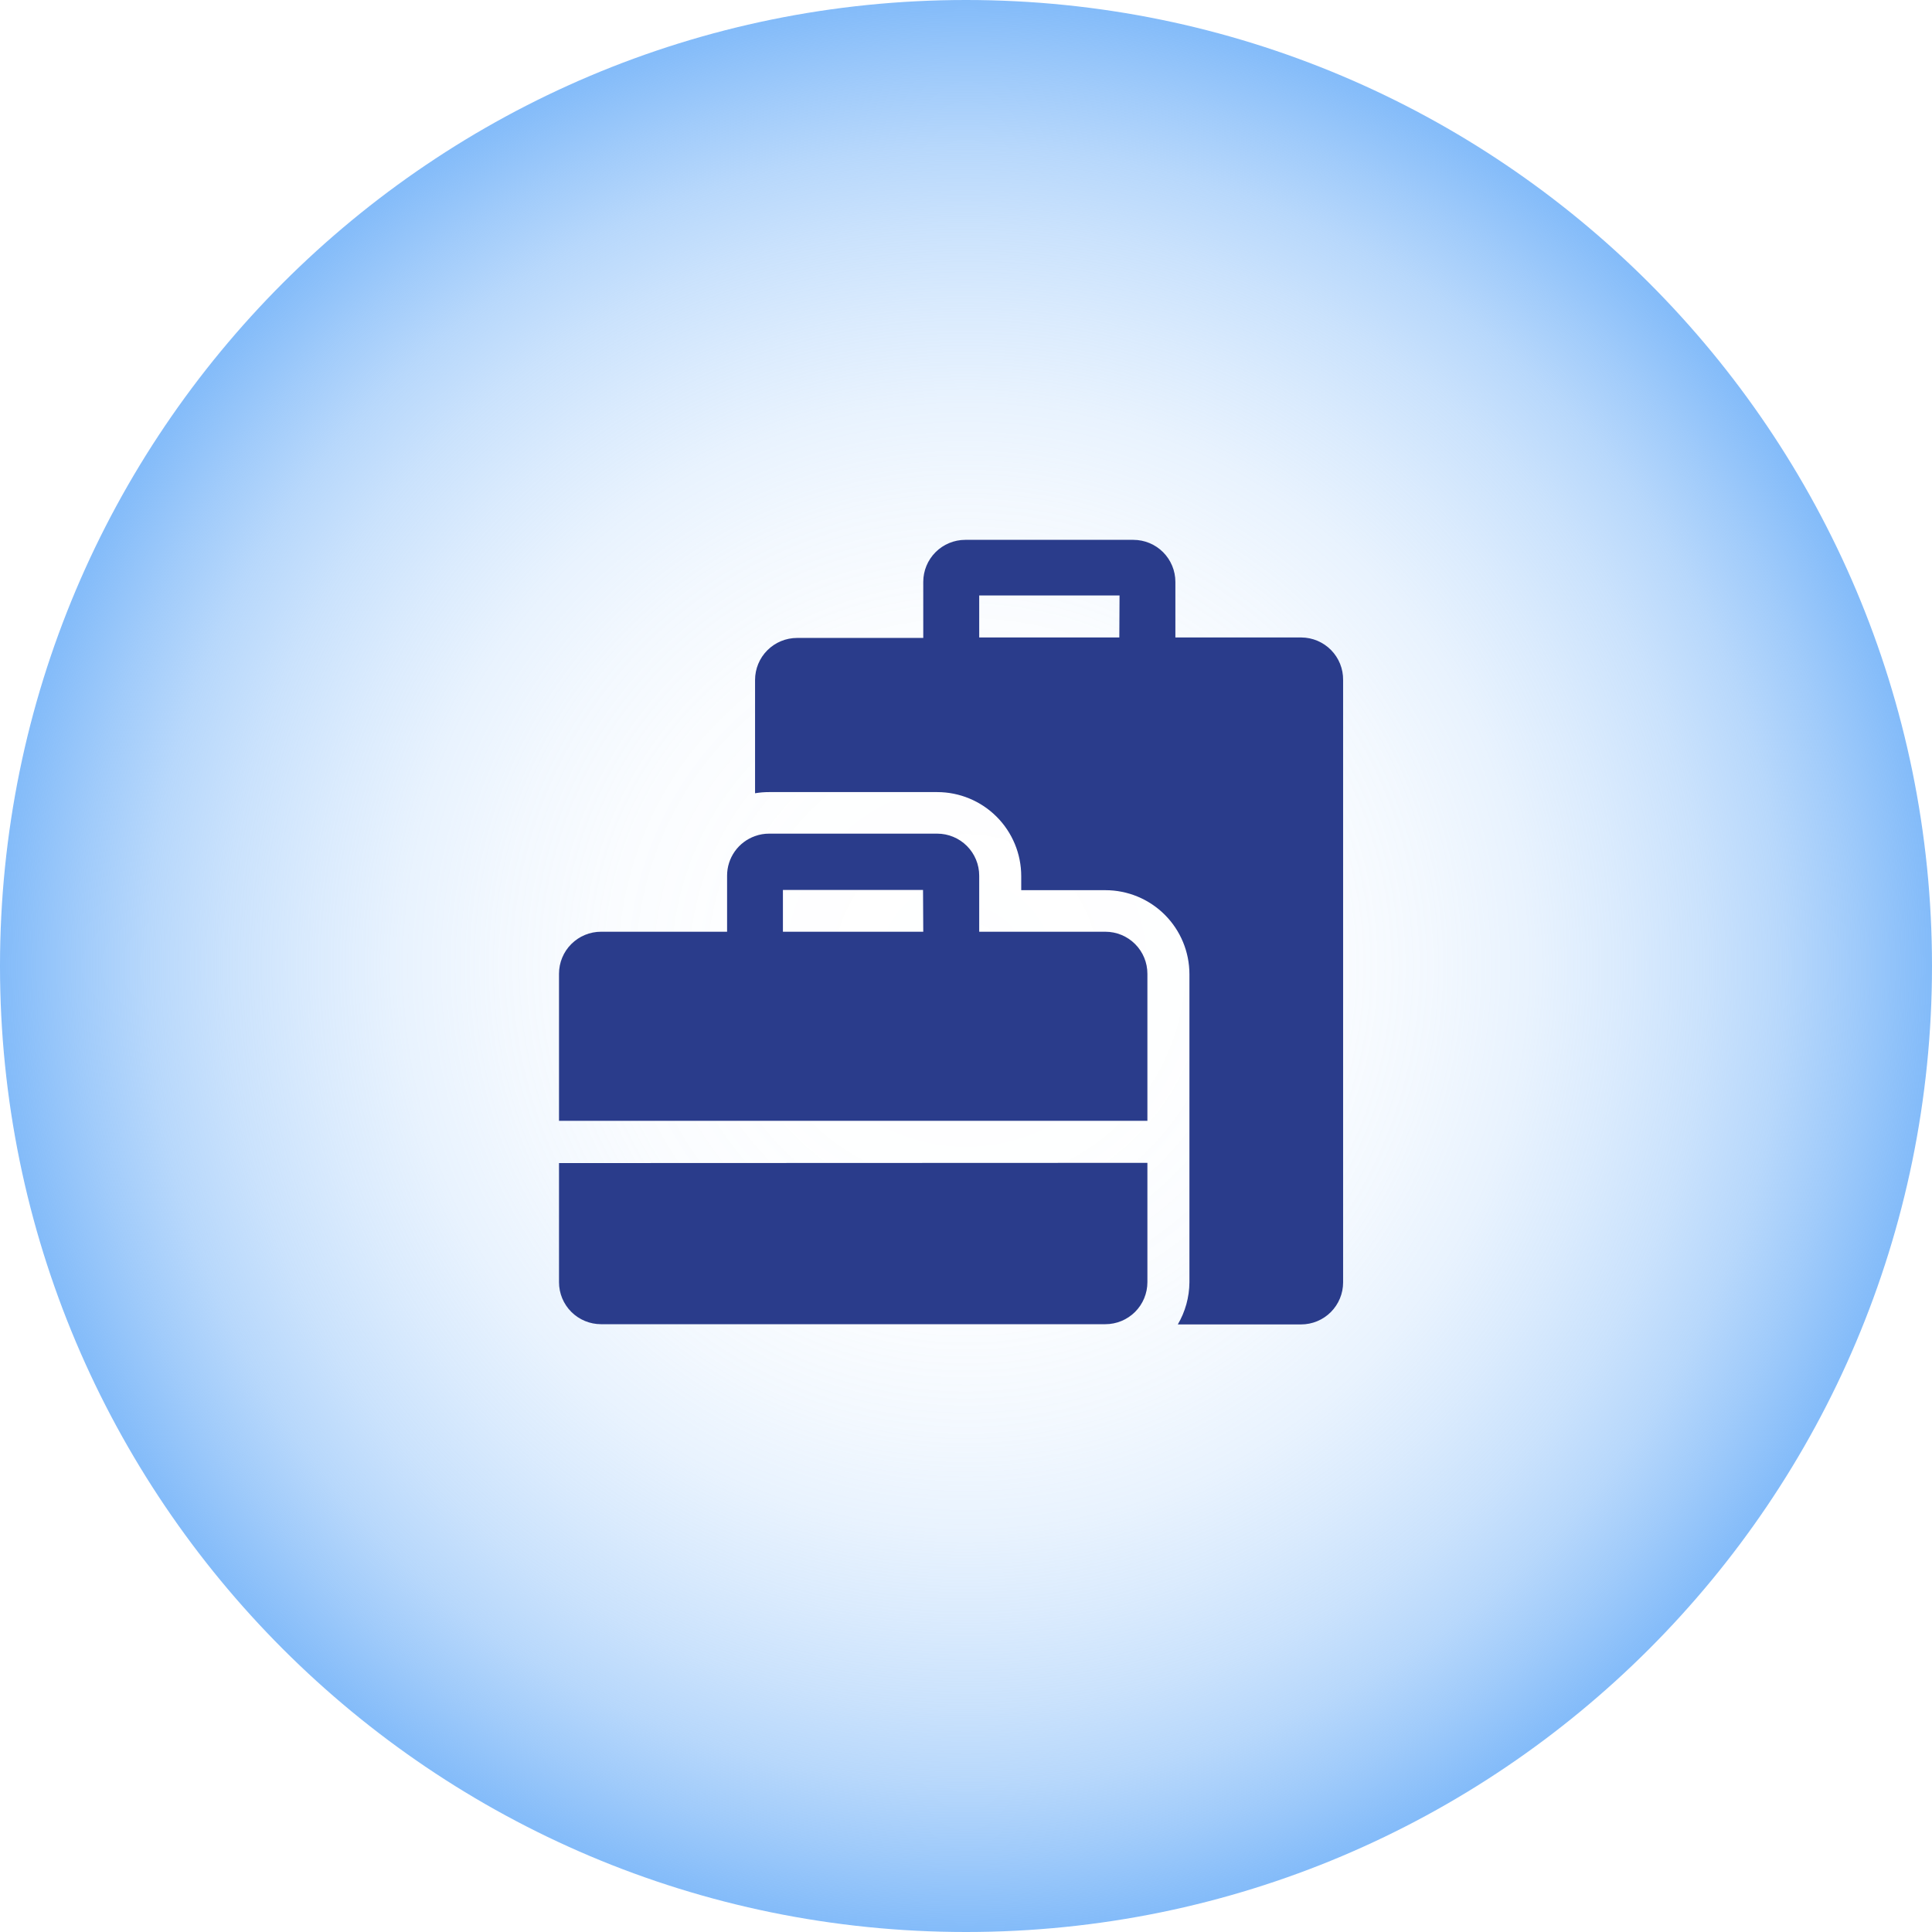 <svg width="197" height="197" viewBox="0 0 197 197" fill="none" xmlns="http://www.w3.org/2000/svg">
<g clip-path="url(#clip0_13_61)">
<path d="M98.5 197C152.9 197 197 152.9 197 98.5C197 44.1 152.9 0 98.5 0C44.1 0 0 44.1 0 98.5C0 152.9 44.1 197 98.5 197Z" fill="url(#paint0_radial_13_61)"/>
<g clip-path="url(#clip1_13_61)">
<path d="M132.703 65.001H119.85V59.332C119.85 58.196 119.398 57.106 118.595 56.302C117.791 55.499 116.701 55.047 115.565 55.047H98.426C97.29 55.047 96.2 55.499 95.397 56.302C94.593 57.106 94.142 58.196 94.142 59.332V65.049H81.276C80.139 65.049 79.05 65.5 78.246 66.304C77.442 67.107 76.991 68.197 76.991 69.334V80.885C77.464 80.805 77.943 80.765 78.423 80.767H95.562C97.835 80.767 100.014 81.67 101.621 83.277C103.228 84.884 104.131 87.064 104.131 89.337V90.769H112.712C114.985 90.769 117.165 91.671 118.772 93.278C120.379 94.886 121.282 97.065 121.282 99.338V130.763C121.269 132.27 120.861 133.747 120.098 135.047H132.668C133.804 135.047 134.894 134.596 135.698 133.792C136.501 132.989 136.953 131.899 136.953 130.763V69.334C136.959 68.77 136.854 68.21 136.644 67.688C136.433 67.165 136.122 66.688 135.727 66.286C135.332 65.883 134.862 65.563 134.343 65.342C133.824 65.122 133.267 65.006 132.703 65.001ZM114.133 65.001H99.847V60.717H114.156L114.133 65.001ZM112.712 95.006H99.847V89.289C99.847 88.153 99.395 87.063 98.592 86.259C97.788 85.456 96.698 85.004 95.562 85.004H78.423C77.935 85.002 77.45 85.086 76.991 85.253C76.156 85.547 75.433 86.094 74.922 86.817C74.411 87.54 74.137 88.404 74.139 89.289V95.006H61.285C60.148 95.006 59.058 95.457 58.255 96.261C57.451 97.064 57 98.154 57 99.291V114.287H116.997V99.291C116.997 98.154 116.546 97.064 115.742 96.261C114.939 95.457 113.849 95.006 112.712 95.006ZM94.142 95.006H79.832V90.745H94.118L94.142 95.006ZM57 118.595V130.739C57 131.875 57.451 132.965 58.255 133.769C59.058 134.572 60.148 135.024 61.285 135.024H112.712C113.849 135.024 114.939 134.572 115.742 133.769C116.546 132.965 116.997 131.875 116.997 130.739V118.572L57 118.595Z" fill="#2A3C8B"/>
</g>
</g>
<defs>
<radialGradient id="paint0_radial_13_61" cx="0" cy="0" r="1" gradientUnits="userSpaceOnUse" gradientTransform="translate(98.5 98.5) scale(98.5)">
<stop stop-color="#81BAF9" stop-opacity="0"/>
<stop offset="0.23" stop-color="#81BAF9" stop-opacity="0.01"/>
<stop offset="0.37" stop-color="#81BAF9" stop-opacity="0.04"/>
<stop offset="0.48" stop-color="#81BAF9" stop-opacity="0.1"/>
<stop offset="0.58" stop-color="#81BAF9" stop-opacity="0.18"/>
<stop offset="0.67" stop-color="#81BAF9" stop-opacity="0.29"/>
<stop offset="0.76" stop-color="#81BAF9" stop-opacity="0.42"/>
<stop offset="0.84" stop-color="#81BAF9" stop-opacity="0.57"/>
<stop offset="0.91" stop-color="#81BAF9" stop-opacity="0.75"/>
<stop offset="0.98" stop-color="#81BAF9" stop-opacity="0.95"/>
<stop offset="1" stop-color="#81BAF9"/>
</radialGradient>
<clipPath id="clip0_13_61">
<rect width="197" height="197" fill="white"/>
</clipPath>
<clipPath id="clip1_13_61">
<rect width="80" height="80" fill="white" transform="translate(57 55)"/>
</clipPath>
</defs>
</svg>
